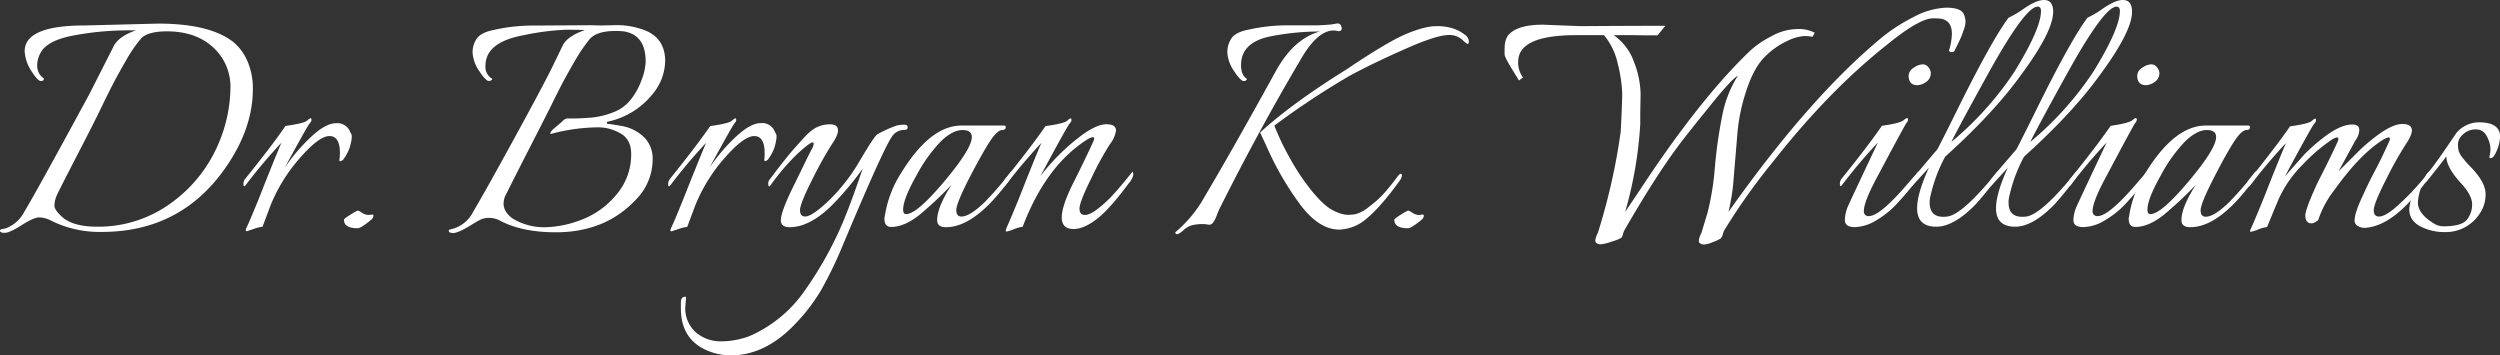 <svg id="Layer_1" data-name="Layer 1" xmlns="http://www.w3.org/2000/svg" viewBox="0 0 716.05 101.69"><rect x="0" y="0" width="716.05" height="101.69" fill="#333333" stroke="none"/><defs><style>.cls-1{fill:#fff;}</style></defs><title>footer-name-logo</title><path class="cls-1" d="M266.74,556.22l21-.53q14.67,0,21.43,5.18a14.46,14.46,0,0,1,4.12,5.49,19.4,19.4,0,0,1,1.59,8.13q0,10.77-7.18,21.54-12.89,19.34-36.12,19.33a31.27,31.27,0,0,1-14.36-3.17,7.82,7.82,0,0,0-3.49-1q-1.58,0-5.06,2.22t-4.86,2.21c-.92,0-1.37-.21-1.37-.63l.21-.32.63-.21c0,.07.25,0,.74-.1a9.81,9.81,0,0,0,5.39-4.76Q252.49,604.58,268,576l7.18-14.15c1.06-1.76,3.13-3.17,6.23-4.23h-2.53A85.1,85.1,0,0,0,264,559q-8,1.43-9.88,5a7.21,7.21,0,0,0-1,3.43,4.83,4.83,0,0,0,.47,2.37,4,4,0,0,0,.95,1.22c.32.24.48.4.48.47,0,.43-.29.64-.85.64s-1.37-.81-2.43-2.43a11.76,11.76,0,0,1-2.21-6Q249.43,556.22,266.74,556.22Zm38.55,33.26a41.54,41.54,0,0,0,3.17-15.25,15.23,15.23,0,0,0-5-11.78q-5-4.55-13.2-4.54-5.6,0-7.5,2.17a40.19,40.19,0,0,0-4.27,6.28c-1.59,2.74-2.87,5.09-3.86,7s-2.07,4.14-3.27,6.6q-1.17,2.53-6.44,12.73t-6.07,11.93a7.75,7.75,0,0,0-.8,3.17q0,1.43,2.64,3.64,3.18,2.43,9.61,2.43a35.26,35.26,0,0,0,21.07-6.71A40.17,40.17,0,0,0,305.29,589.48Z" transform="translate(-242.46 -548.93)"/><path class="cls-1" d="M339.82,592.76c0-3.24-1-4.86-3-4.86s-4.86,2.13-8.55,6.39a46.9,46.9,0,0,0-8.4,13.67l-2.22,5.92a10.46,10.46,0,0,0-2.53.63c-1.27.42-1.94.64-2,.64-.35,0-.37-.32-.05-1s.91-2,1.79-4.11,2-4.79,3.22-8q3.7-9.28,5-12.25a154.29,154.29,0,0,0-10.14,12c-.49.7-.74.63-.74-.21a2.26,2.26,0,0,1,.53-1.48q7.5-9.28,11.51-15.1c3.52-.49,5.56-1,6.12-1.48s.92-.74,1.06-.74.23.14.26.42-.15.67-.58,1.17S328.27,589.1,324,597a51.18,51.18,0,0,1,7.23-8.55q4.38-4.23,7.5-4.23a3.9,3.9,0,0,1,4.07,2.64,1.85,1.85,0,0,1,.42,1.17,8.32,8.32,0,0,1-.21,1.63c-.15.67-.29,1.22-.43,1.64a13,13,0,0,1-1.69,3.17,1.37,1.37,0,0,1-1.05.63l-.21-.21A11.94,11.94,0,0,0,339.82,592.76Z" transform="translate(-242.46 -548.93)"/><path class="cls-1" d="M344.89,614.3q-3.92,0-3.91-2.43c0-.21.63-.7,1.9-1.48a14.78,14.78,0,0,1,2.06-1.16,5.29,5.29,0,0,1,1.21.64,3.66,3.66,0,0,0,1.69.63,5.21,5.21,0,0,0,1.11-.11c.32-.07.48.06.48.37a1.71,1.71,0,0,1-.64,1.11Q345.84,614.3,344.89,614.3Z" transform="translate(-242.46 -548.93)"/><path class="cls-1" d="M415,556.22l4.23-.1a22.47,22.47,0,0,1,7,1.16q6.75,2.12,6.75,9.18a15.24,15.24,0,0,1-3.59,9.4,22.41,22.41,0,0,1-12.88,7.92c-.14,0-.21.11-.21.32s.07.32.21.32a9.71,9.71,0,0,1,1,.1c.53.07,1.09.16,1.69.27l1.53.26a12.12,12.12,0,0,1,6.29,3.27,8.56,8.56,0,0,1,2.37,6.23,16.36,16.36,0,0,1-4.75,11.51q-8.76,9.41-23,9.4-9.61,0-15.84-3.27a6.73,6.73,0,0,0-3.17-.85,5.64,5.64,0,0,0-2.53.48c-.64.32-1.69.93-3.17,1.85q-3.37,2-4.65,2T371,615a.34.34,0,0,1,.21-.32,9.38,9.38,0,0,0,6.76-5.07q3.69-6.23,12.09-21.59t10.82-20.38c1.62-3.34,2.57-5.3,2.85-5.86.92-1.69,3-3.1,6.23-4.23-1.05-.07-2.88-.1-5.49-.1A72.57,72.57,0,0,0,392.51,559q-11,2-11,8.76a3.89,3.89,0,0,0,1.69,3.59c.35.14.33.34-.06.58a1.07,1.07,0,0,1-1.21,0,9.24,9.24,0,0,1-2-2.37,10.44,10.44,0,0,1-2.11-5.49A6.93,6.93,0,0,1,379,560c.81-1.16,2.42-2,4.81-2.48a50.86,50.86,0,0,1,11.72-1.27h.32l15.73-.1C412.68,556.19,413.8,556.22,415,556.22Zm3.12,24.87A11.45,11.45,0,0,0,423,577.6a19.23,19.23,0,0,0,3.17-5.64,16.33,16.33,0,0,0,1.22-5.39q0-7.71-6.34-8.66a21.46,21.46,0,0,0-2.32-.11q-5.49,0-7.5,2.49a48.16,48.16,0,0,0-4.07,6q-2.06,3.54-3.43,6.12t-3.53,7Q398,583.78,394.3,591t-7.07,13.94a5.64,5.64,0,0,0-.53,2.33q0,2.31,2.54,4.22a17.48,17.48,0,0,0,9,2.53,30.59,30.59,0,0,0,10.93-2.21,24,24,0,0,0,9.93-7.24A17.54,17.54,0,0,0,423.24,593q0-4.12-3.06-5.86a12.71,12.71,0,0,0-6.34-1.74,53.12,53.12,0,0,0-13.62,1.9c-.07,0-.11-.07-.11-.21,0-.36.49-.94,1.48-1.75s1.69-1.42,2.11-1.84a2,2,0,0,1,1.48-.64,67.08,67.08,0,0,0,7.29-.31A23.8,23.8,0,0,0,418.12,581.09Z" transform="translate(-242.46 -548.93)"/><path class="cls-1" d="M461.47,592.76c0-3.24-1-4.86-3-4.86s-4.86,2.13-8.56,6.39A47.08,47.08,0,0,0,441.51,608l-2.22,5.92a10.5,10.5,0,0,0-2.54.63c-1.26.42-1.93.64-2,.64-.35,0-.37-.32-.05-1s.91-2,1.79-4.11,1.95-4.79,3.22-8q3.71-9.28,5-12.25a151.93,151.93,0,0,0-10.13,12c-.5.7-.74.63-.74-.21a2.21,2.21,0,0,1,.53-1.48q7.49-9.28,11.51-15.1c3.52-.49,5.56-1,6.12-1.48s.92-.74,1.06-.74.23.14.26.42-.16.67-.58,1.17-2.78,4.68-7.07,12.56a51.18,51.18,0,0,1,7.23-8.55q4.38-4.23,7.5-4.23a3.89,3.89,0,0,1,4.06,2.64,1.85,1.85,0,0,1,.42,1.17,8.32,8.32,0,0,1-.21,1.63,15.24,15.24,0,0,1-.42,1.64,13.43,13.43,0,0,1-1.69,3.17,1.37,1.37,0,0,1-1,.63l-.22-.21A12,12,0,0,0,461.47,592.76Z" transform="translate(-242.46 -548.93)"/><path class="cls-1" d="M482.48,586.32c0,.91-.6,2.25-1.8,4a107.15,107.15,0,0,0-5.44,9.77q-3.63,7.13-3.64,9c0,1.24.49,1.85,1.48,1.85q2,0,6.86-4.65a52.89,52.89,0,0,0,8.93-11.56q4.06-6.91,4.91-7.34a34.19,34.19,0,0,1,5.59-2.53,10.59,10.59,0,0,1,2.06-.21c.67,0,1,.24,1,.74s-.32.74-.95.74a4.18,4.18,0,0,0-3.59,2q-2.53,3.6-14.26,31.58a116.74,116.74,0,0,1-5.81,12,51.09,51.09,0,0,1-7.6,10q-8.55,9-18.38,9a17.19,17.19,0,0,1-7.92-1.9q-6.44-3.39-6.44-11.51v-1.8c0-1.06.43-1.58,1.27-1.58a.19.19,0,0,1,.21.21l-.21,2.64a9.15,9.15,0,0,0,3,7.34,10.82,10.82,0,0,0,7.29,2.58,22.53,22.53,0,0,0,8.29-1.58,37.36,37.36,0,0,0,15.25-12.41,104.35,104.35,0,0,0,11.57-20.75q2.54-6.23,5.38-14.68A86.65,86.65,0,0,1,480.47,608q-6.23,6-11.83,6c-1.68,0-2.53-.66-2.53-2q0-2.54,4.12-10.77c.63-1.27,1.48-3,2.53-5.18s1.78-3.62,2.17-4.33a3.89,3.89,0,0,0,.58-1.53c0-.32-.11-.47-.32-.47q-.74,0-4.12,3.06a63.25,63.25,0,0,0-7.81,9.08c-.42.63-.67.62-.74-.05a1.92,1.92,0,0,1,.53-1.64q4.32-5.8,7-8.82c1.8-2,2.78-3.11,3-3.32a11,11,0,0,1,1.16-1.11,10.76,10.76,0,0,1,1.42-1.11,8.56,8.56,0,0,1,4.49-1.27C481.69,584.52,482.48,585.12,482.48,586.32Z" transform="translate(-242.46 -548.93)"/><path class="cls-1" d="M532.11,598a1.22,1.22,0,0,1,.21.84,6.66,6.66,0,0,1-1.48,2.64Q521.45,614,513.42,614c-1.69,0-2.54-.66-2.54-2q0-3.71,4.12-10.14a108.45,108.45,0,0,1-8.45,8q-4.74,4.07-8.87,4.07c-1.26,0-1.9-.78-1.9-2.33a1.76,1.76,0,0,1,.11-.73,31.59,31.59,0,0,1,4.86-12.68q8.24-13.3,17.1-13.3H530c.35,0,.53.14.53.42,0,.56-.32.85-.95.85q-1.49,0-3.7,3.43T520,600.1q-3.64,7.13-3.64,9c0,1.24.49,1.85,1.47,1.85,1.62,0,3.88-1.41,6.76-4.22q2.32-2.43,3.49-3.8t1.53-1.8C529.87,600.82,530.7,599.8,532.11,598Zm-11.3-9.82c0-1.34-.9-2-2.69-2s-3.79,1-6,3.06a42.77,42.77,0,0,0-7.13,9.88q-3.86,6.81-3.85,9.87c0,.85.28,1.27.84,1.27q3.08,0,10.93-9.35T520.81,588.22Z" transform="translate(-242.46 -548.93)"/><path class="cls-1" d="M562.1,586.32a8,8,0,0,1-1.74,3.9,90.38,90.38,0,0,0-5.23,9.56q-3.48,7-3.48,8.87c0,1.23.5,1.85,1.53,1.85s2.35-.65,4-2a33.32,33.32,0,0,0,4.43-4.17q2-2.21,5.23-6.23a1.74,1.74,0,0,1,.21,1,5.73,5.73,0,0,1-1.37,2.43q-5.38,7.29-9.08,10.14c-2.47,1.9-4.68,2.85-6.65,2.85-2.26,0-3.38-1.11-3.38-3.32s1.14-5.6,3.43-10.14,4.13-8.36,5.54-11.46q1.05-2.22-1.48-.84-12,7.5-18.69,25.13a9.38,9.38,0,0,0-2.48.68,11.63,11.63,0,0,1-2.16.69c-.29,0-.27-.33,0-1s.91-2.06,1.79-4.17,2-4.79,3.23-8q3.69-9.28,5-12.25a154.29,154.29,0,0,0-10.14,12c-.49.7-.74.63-.74-.21a2.26,2.26,0,0,1,.53-1.48q7.5-9.28,11.51-15.1c3.52-.49,5.56-1,6.12-1.48s.92-.74,1.06-.74.23.14.26.42-.17.69-.63,1.22-3.22,5.51-8.29,14.94a60.26,60.26,0,0,1,11.83-11.72q4.32-3.16,7.07-3.17C561.18,584.52,562.1,585.12,562.1,586.32Z" transform="translate(-242.46 -548.93)"/><path class="cls-1" d="M581.47,614.83c-.88.77-1.49,1.16-1.84,1.16s-.53-.14-.53-.42a.29.29,0,0,1,.1-.21,36.29,36.29,0,0,0,8.24-10q8.55-14.46,20.7-36.53,5.07-8.88,12.35-10.88a73.33,73.33,0,0,0-14.57,1.48q-8,1.8-8,8.13c0,1.83.49,3.1,1.47,3.8.28.21.25.42-.1.64a1.07,1.07,0,0,1-1.16-.06,9.24,9.24,0,0,1-2-2.37A10.44,10.44,0,0,1,594,564a7.12,7.12,0,0,1,1.16-4.07c.77-1.16,2.36-2,4.75-2.48a52.21,52.21,0,0,1,11.83-1.27h5.44a51.86,51.86,0,0,0,6.7-.26c1-.18,1.55-.27,1.69-.27.64,0,1,.39,1.16,1.16s-.31,1.06-1,1.06a4,4,0,0,0-1.26-.21q-4.75,0-9.61,8.55-11.83,20-23.13,42.56c-.14.28-.41.91-.79,1.9a8.06,8.06,0,0,1-1.11,2.11,1.36,1.36,0,0,1-1.37.48,9.42,9.42,0,0,0-1.8-.16,15.05,15.05,0,0,0-2.43.26A5.78,5.78,0,0,0,581.47,614.83ZM645.1,558.7q5.39-2.26,8.66-2.27a14.68,14.68,0,0,1,5.17.74,11.18,11.18,0,0,1,3.06,1.69,2.53,2.53,0,0,1,1.17,1.8c0,.56-.11.84-.32.84s-.76-.42-1.64-1.27a5.54,5.54,0,0,0-4-1.26q-2.64,0-9.4,2.74-11.3,4.86-18.9,9a224.94,224.94,0,0,0-21.44,14.2,71,71,0,0,0,4.33,9.09,63.69,63.69,0,0,0,6.6,9.87q3.54,4.27,6.13,5.44a10.79,10.79,0,0,0,3.75,1.16,15.86,15.86,0,0,0,2.48-.21,10.52,10.52,0,0,0,3.91-2.17,29,29,0,0,0,4.27-3.85q1.69-1.9,3.91-4.86c.56-.77,1-.88,1.16-.32a2.81,2.81,0,0,1-.53,1.48q-5.49,7.6-9.45,10.88a12.52,12.52,0,0,1-8,3.27q-5.7,0-11.09-7.07A86.68,86.68,0,0,1,605.29,591l-1.9-4.12q9.08-8.34,24.71-18.05Q639.71,561,645.1,558.7Z" transform="translate(-242.46 -548.93)"/><path class="cls-1" d="M645.73,614.3c-2.6,0-3.91-.81-3.91-2.43,0-.21.64-.7,1.9-1.48a15.48,15.48,0,0,1,2.06-1.16,5.24,5.24,0,0,1,1.22.64,3.62,3.62,0,0,0,1.69.63,5.21,5.21,0,0,0,1.11-.11c.31-.07.47.06.47.37a1.73,1.73,0,0,1-.63,1.11C647.67,613.49,646.36,614.3,645.73,614.3Z" transform="translate(-242.46 -548.93)"/><path class="cls-1" d="M684.38,556l10.77.42q14.9-.1,24.29-.1l-2.22,2.74c-1.41,0-3.5,0-6.28-.05s-4.88,0-6.29,0a15.57,15.57,0,0,1,5.81,7.65,26.24,26.24,0,0,1,1.9,9.24l-.1,5.6v3a114.19,114.19,0,0,1-4.33,25.13q1.16-1.69,7.07-10.56,15.63-23.13,28.83-35.69a27.52,27.52,0,0,1,6-4.07,15.63,15.63,0,0,1,7.34-2.06,10,10,0,0,1,5.07,1.06l-.64,1.16a11,11,0,0,0-2.48-.21,13.45,13.45,0,0,0-4.91,1.48,21.74,21.74,0,0,0-6.34,4.54q-3.06,3.06-5.17,9.45a52.71,52.71,0,0,0-2.59,12.14c-.31,3.84-.67,8-1.05,12.57a59.8,59.8,0,0,1-1.53,10.19q22.9-32.41,43.4-49.53a49.24,49.24,0,0,1,9.5-6.23,21.48,21.48,0,0,1,9.51-2.74q4.32,0,5.06,2a6.16,6.16,0,0,1,.43,2,7,7,0,0,1-.43,2.11c-.28.85-.54,1.57-.79,2.17s-.58,1.32-1,2.16-.72,1.46-.9,1.85-.62.51-1.32.37l-.32-.32a17.37,17.37,0,0,0,.85-4.86q0-3.79-3.17-4.33a17.71,17.71,0,0,0-2.22-.1q-4,0-13.51,7.81-16.49,13.1-32.42,33.37a174.8,174.8,0,0,0-14,19.75,7.37,7.37,0,0,0-.31,1,2.67,2.67,0,0,1-.53,1.06,9.07,9.07,0,0,1-2.17,1.05,8.55,8.55,0,0,1-2.58.74,1.85,1.85,0,0,1-1.17-.32c-.63-.28-.52-1.26.32-2.95l1.8-5.92a78.15,78.15,0,0,0,2.06-12.72A134.21,134.21,0,0,1,735.75,582a32.93,32.93,0,0,1,4.49-11.41q-2,1.06-9.61,10.67-1.05,1.26-2.9,3.59c-1.23,1.55-2.24,2.81-3,3.8q-7.19,9.18-17.11,26.4a6.87,6.87,0,0,0-.32,1,2.44,2.44,0,0,1-.47,1,12.07,12.07,0,0,1-2.69,1.06,13.65,13.65,0,0,1-3.17.79,1.82,1.82,0,0,1-1.16-.32c-.64-.28-.53-1.26.31-2.95a178,178,0,0,0,6.55-29q.42-8.13.42-11a39.25,39.25,0,0,0-1.21-8.18,19.27,19.27,0,0,0-4-8.45h-8q-16.57,0-16.58,7.6a7.2,7.2,0,0,0,1.38,4.54l-1.17.85q-.1-.21-1.47-2.43-2.64-4.21-2.64-5.12V563c0-2.11.52-3.63,1.58-4.54Q677.72,556,684.38,556Z" transform="translate(-242.46 -548.93)"/><path class="cls-1" d="M780.21,611.82a12.61,12.61,0,0,1-6.44,2.16c-1.94,0-2.9-.66-2.9-2a10.4,10.4,0,0,1,1-4.23q.74-1.68,8.45-18a154.29,154.29,0,0,0-10.14,12c-.49.7-.74.63-.74-.21a2.26,2.26,0,0,1,.53-1.48q7.5-9.28,11.51-15.1c3.52-.49,5.63-1.06,6.34-1.69s1.09-.67,1.16-.11a1.7,1.7,0,0,1-.48,1q-.46.59-8.6,15.89-3.6,6.76-3.59,9.29a1.3,1.3,0,0,0,1.47,1.48q3.28,0,11.83-10.14l2.33-2.64q1.26,1.27-6.24,9.3A24.76,24.76,0,0,1,780.21,611.82Zm11.46-38.49c-1.69,0-2.54-.92-2.54-2.75a2.71,2.71,0,0,1,1.43-2.22,4.75,4.75,0,0,1,2.53-1,2,2,0,0,1,1.75.9,2.82,2.82,0,0,1,.63,1.43,3,3,0,0,1-1.37,2.74A4.77,4.77,0,0,1,791.67,573.33Z" transform="translate(-242.46 -548.93)"/><path class="cls-1" d="M827.89,548.93q2.64,0,2.64,3.38,0,5.61-9.19,18.06-7.82,10.88-21.75,23.44a43.44,43.44,0,0,0-4.12,10.88,8.56,8.56,0,0,0-.32,2.22c0,2.74,1.3,4.12,3.91,4.12a9.81,9.81,0,0,0,1.37-.11q4.44-.84,14.15-12.88a1.33,1.33,0,0,1,.21.9c0,.45-.91,1.83-2.74,4.11s-3.21,3.89-4.12,4.81q-6,6-10.88,6-5.49,0-5.49-5.28,0-4.23,3.38-11.62l-4.44,4.86c-.49.7-.73.63-.73-.21a3.08,3.08,0,0,1,.79-1.85q.8-1,3.22-3.85l3.59-4.23q1.47-2.75,6-11.93Q813,560.35,817.75,554a28.35,28.35,0,0,0,4.59-2.74Q825.78,548.94,827.89,548.93Zm-8.35,20.38q7.5-12.24,7.5-17.21c0-.84-.31-1.27-.95-1.27q-3.48,0-13.73,18.38-8.65,15.63-11,20.38A92.28,92.28,0,0,0,819.54,569.31Z" transform="translate(-242.46 -548.93)"/><path class="cls-1" d="M850.48,548.93q2.64,0,2.64,3.38,0,5.61-9.18,18.06-7.82,10.88-21.76,23.44a43.81,43.81,0,0,0-4.11,10.88,8.15,8.15,0,0,0-.32,2.22c0,2.74,1.3,4.12,3.91,4.12a9.81,9.81,0,0,0,1.37-.11q4.44-.84,14.15-12.88a1.33,1.33,0,0,1,.21.9c0,.45-.92,1.83-2.75,4.11s-3.2,3.89-4.11,4.81q-6,6-10.88,6-5.49,0-5.49-5.28,0-4.23,3.38-11.62l-4.44,4.86c-.49.7-.74.63-.74-.21a3.14,3.14,0,0,1,.79-1.85c.53-.67,1.6-1.95,3.23-3.85L820,591.7q1.47-2.75,6-11.93,9.6-19.42,14.36-25.77a28.35,28.35,0,0,0,4.59-2.74Q848.38,548.94,850.48,548.93Zm-8.34,20.38q7.5-12.24,7.5-17.21c0-.84-.32-1.27-.95-1.27q-3.48,0-13.73,18.38-8.65,15.63-11,20.38A92.53,92.53,0,0,0,842.14,569.31Z" transform="translate(-242.46 -548.93)"/><path class="cls-1" d="M845.68,611.82a12.64,12.64,0,0,1-6.44,2.16c-1.94,0-2.91-.66-2.91-2a10.27,10.27,0,0,1,1.06-4.23q.74-1.68,8.45-18a152.12,152.12,0,0,0-10.14,12c-.49.7-.74.63-.74-.21a2.21,2.21,0,0,1,.53-1.48q7.5-9.28,11.51-15.1c3.52-.49,5.63-1.06,6.33-1.69s1.1-.67,1.17-.11a1.7,1.7,0,0,1-.48,1q-.48.59-8.6,15.89-3.6,6.76-3.6,9.29a1.31,1.31,0,0,0,1.48,1.48q3.27,0,11.83-10.14l2.32-2.64q1.27,1.27-6.23,9.3A25,25,0,0,1,845.68,611.82Zm11.46-38.49c-1.69,0-2.54-.92-2.54-2.75a2.71,2.71,0,0,1,1.43-2.22,4.75,4.75,0,0,1,2.53-1,2,2,0,0,1,1.74.9,2.77,2.77,0,0,1,.64,1.43,3,3,0,0,1-1.37,2.74A4.77,4.77,0,0,1,857.14,573.33Z" transform="translate(-242.46 -548.93)"/><path class="cls-1" d="M888.5,598a1.22,1.22,0,0,1,.21.84,6.66,6.66,0,0,1-1.48,2.64Q877.83,614,869.81,614c-1.69,0-2.54-.66-2.54-2q0-3.71,4.12-10.14a108.45,108.45,0,0,1-8.45,8q-4.76,4.07-8.87,4.07c-1.27,0-1.9-.78-1.9-2.33a1.76,1.76,0,0,1,.11-.73,31.71,31.71,0,0,1,4.85-12.68q8.25-13.3,17.11-13.3h12.15c.35,0,.52.14.52.42,0,.56-.31.85-.95.85q-1.47,0-3.69,3.43t-5.86,10.56q-3.64,7.13-3.65,9c0,1.24.49,1.85,1.48,1.85q2.43,0,6.76-4.22,2.32-2.43,3.49-3.8t1.53-1.8C886.26,600.82,887.09,599.8,888.5,598Zm-11.3-9.82c0-1.34-.9-2-2.69-2s-3.79,1-6,3.06a42.77,42.77,0,0,0-7.13,9.88q-3.85,6.81-3.85,9.87c0,.85.28,1.27.84,1.27q3.06,0,10.93-9.35T877.2,588.22Z" transform="translate(-242.46 -548.93)"/><path class="cls-1" d="M933.27,586.32c0,.91-.6,2.25-1.79,4A104.7,104.7,0,0,0,926,600.1q-3.64,7.13-3.65,9c0,1.24.5,1.85,1.48,1.85q1.9,0,5.34-3.11a68.72,68.72,0,0,0,6-6.08,30.58,30.58,0,0,0,2.85-3.59,1.74,1.74,0,0,1,.21,1,5.61,5.61,0,0,1-1.37,2.43q-8.86,11.94-16.79,12.57a3.58,3.58,0,0,1-2.22-.48,1.77,1.77,0,0,1-1-1.58,9.16,9.16,0,0,1,.53-2.64,25,25,0,0,1,1.06-2.8q2.22-5,4.17-8.66t4.06-8.34q1.06-2.22-1.47-.84-6.76,4.21-14,14.36a28,28,0,0,0-4.75,8.76c-1,.85-1.85,1.13-2.59.85s-1.11-1-1.11-2.17,1.17-4.28,3.49-9.34q3.59-7,5.7-11.62,1-2.22-1.48-.84a50.78,50.78,0,0,0-8.29,7.07,33.37,33.37,0,0,0-7,9.93q-.95,2.22-3.38,8.13a9.38,9.38,0,0,0-2.48.68,11.37,11.37,0,0,1-2.17.69c-.28,0-.26-.33.06-1s.91-2.06,1.79-4.17,2-4.79,3.22-8q3.7-9.28,5-12.25a150,150,0,0,0-10.14,12c-.49.7-.74.63-.74-.21a2.21,2.21,0,0,1,.53-1.48q7.5-9.28,11.51-15.1c3.52-.49,5.56-1,6.12-1.48s.92-.74,1.06-.74.23.14.26.42-.17.69-.63,1.22-3.22,5.51-8.29,14.94q.63-.74,5.6-6.33a50.1,50.1,0,0,1,6.23-5.39q4.32-3.16,7.49-3.17,2,0,2,1.59a5.62,5.62,0,0,1-1.16,3.06L912.26,598l5-5a51.61,51.61,0,0,1,6.23-5.39c2.89-2.11,5.24-3.17,7.08-3.17S933.27,585.12,933.27,586.32Z" transform="translate(-242.46 -548.93)"/><path class="cls-1" d="M955.76,594.24c-.28,0-.35-.25-.21-.74a7.41,7.41,0,0,0,.21-2,7,7,0,0,0-.63-2.69Q954.07,586,951.7,586a5.13,5.13,0,0,0-3.8,1.43,4,4,0,0,0-1.43,2.58,9.86,9.86,0,0,0,.16,2,6,6,0,0,0,1.21,2.16,28.7,28.7,0,0,0,2.54,2.85q4,4.23,4,7.45a9.62,9.62,0,0,1-1.69,5.65,11.55,11.55,0,0,1-10.14,5.28,14.78,14.78,0,0,1-6.33-1.38c-2.47-1.12-3.7-2.85-3.7-5.17a9.61,9.61,0,0,1,.64-3A6,6,0,0,1,935,603c.42-.21.67-.14.74.21a12.26,12.26,0,0,0-.74,3.7q0,3.27,4.54,6a4.89,4.89,0,0,0,2.75.84c3.45,0,5.68-.61,6.7-1.85a6.78,6.78,0,0,0,1.53-4.48c0-1.76-1.12-3.84-3.38-6.23q-4-4.44-4-7.5-1.26,1.8-5.28,6.76c-.56.77-.88.84-.95.21a2.9,2.9,0,0,1,.85-2.11q1.78-1.91,8.23-11.51a8.5,8.5,0,0,1,6.55-3.07c3.94,0,6,1.38,6,4.12a11.72,11.72,0,0,1-1.48,5.07C956.68,593.89,956.25,594.24,955.76,594.24Z" transform="translate(-242.46 -548.93)"/></svg>